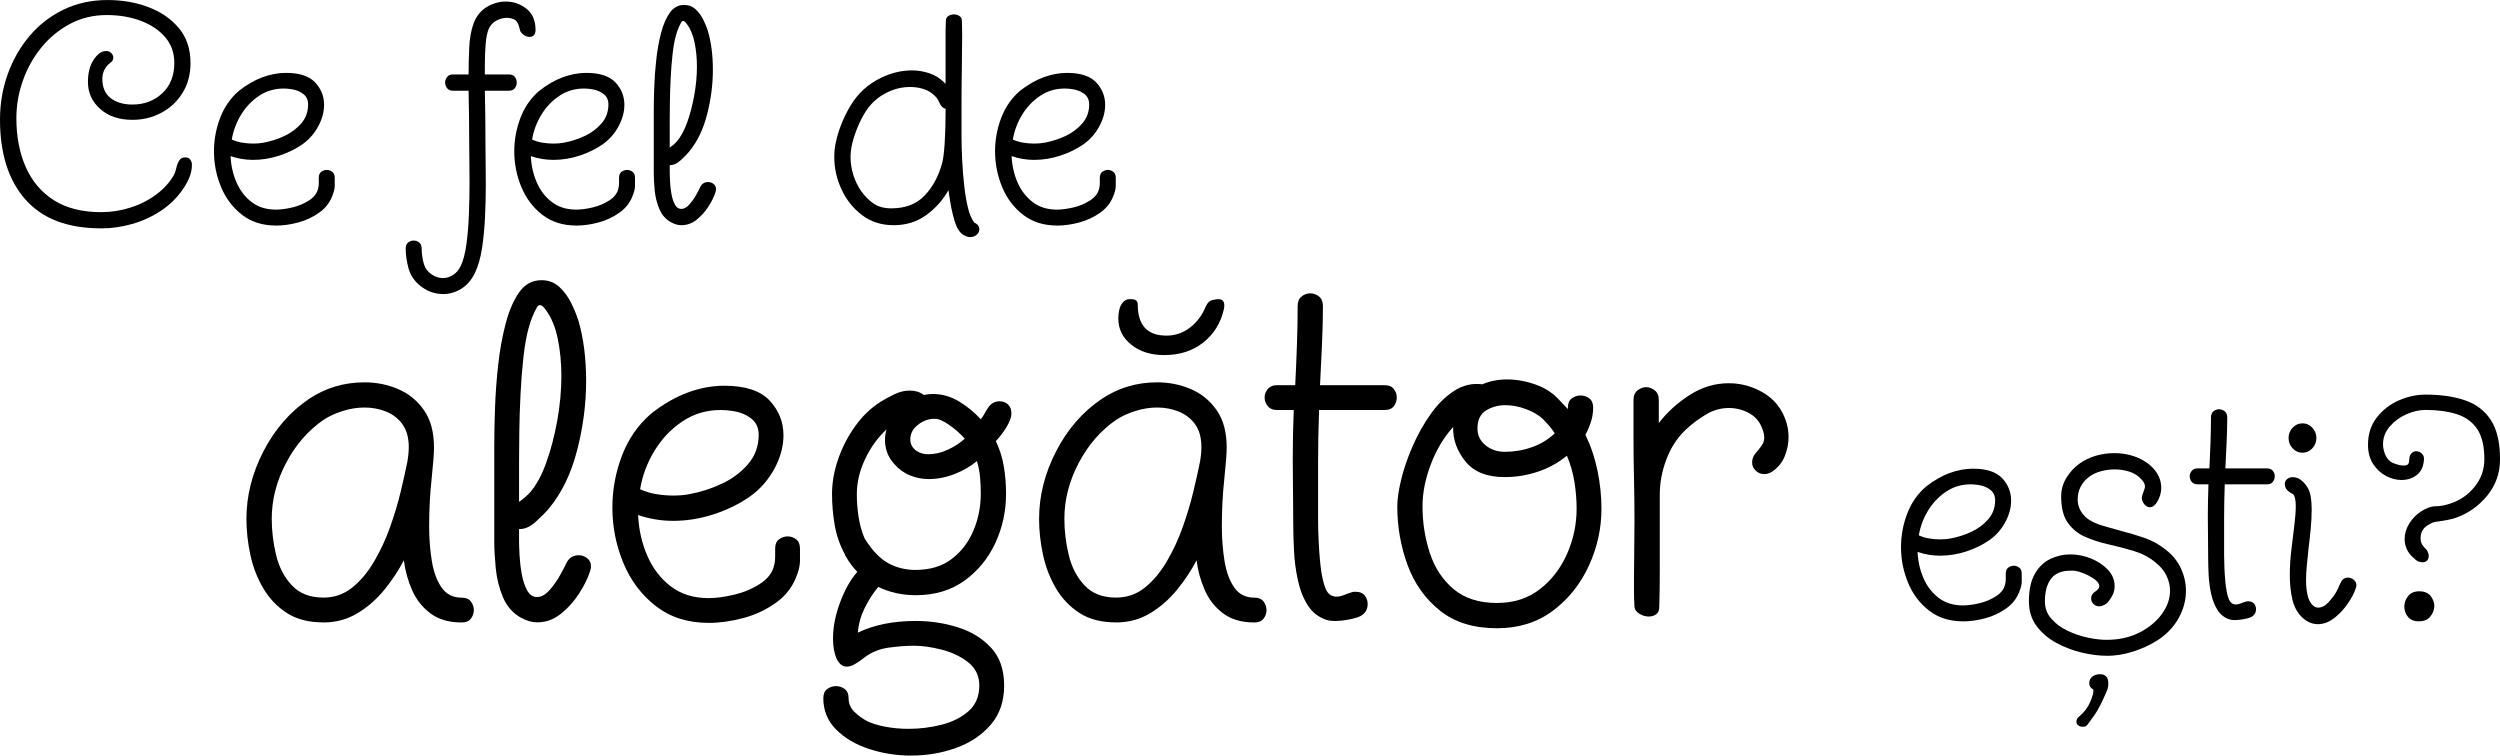 <?xml version="1.0" encoding="UTF-8"?>
<svg id="Layer_2" data-name="Layer 2" xmlns="http://www.w3.org/2000/svg" viewBox="0 0 918.83 277.7">
  <g id="Layer_1-2" data-name="Layer 1">
    <g>
      <path d="M37.13,83.93c-12.26,0-21.52-3.52-27.76-10.58C3.12,66.3,0,56.49,0,43.92c0-5.82.94-11.36,2.82-16.61,1.88-5.25,4.54-9.92,7.99-14.03,3.45-4.1,7.61-7.34,12.47-9.71,4.87-2.37,10.29-3.56,16.27-3.56,5.36,0,10.35.86,14.95,2.59,4.6,1.72,8.34,4.29,11.21,7.7,2.87,3.41,4.31,7.68,4.31,12.82,0,4.14-.96,7.78-2.87,10.92-1.92,3.14-4.5,5.6-7.76,7.36-3.26,1.76-6.84,2.64-10.75,2.64-4.91,0-8.85-1.34-11.84-4.02-2.99-2.68-4.48-5.98-4.48-9.89,0-3.37.71-6.11,2.13-8.22,1.42-2.11,2.93-3.16,4.54-3.16.77,0,1.4.25,1.9.75.5.5.75,1.05.75,1.67,0,.77-.34,1.38-1.03,1.84-1.99,1.53-2.99,3.53-2.99,5.98,0,3.14,1.02,5.5,3.05,7.07,2.03,1.57,4.69,2.36,7.99,2.36,4.37,0,8.03-1.38,10.98-4.14,2.95-2.76,4.43-6.48,4.43-11.15,0-3.68-1.11-6.82-3.33-9.43-2.22-2.61-5.21-4.62-8.97-6.04-3.76-1.42-7.93-2.13-12.53-2.13-4.91,0-9.39,1.07-13.45,3.22-4.06,2.15-7.57,5.02-10.52,8.62-2.95,3.6-5.23,7.66-6.84,12.19-1.61,4.52-2.41,9.16-2.41,13.91,0,6.75,1.15,12.72,3.45,17.94,2.3,5.21,5.75,9.27,10.35,12.19,4.6,2.91,10.38,4.37,17.36,4.37,3.68,0,7.26-.56,10.75-1.67,3.49-1.11,6.63-2.7,9.43-4.77,2.8-2.07,4.96-4.44,6.5-7.13.38-.69.65-1.4.81-2.13.15-.73.34-1.4.58-2.01.23-.69.56-1.26.98-1.72.42-.46,1.05-.69,1.9-.69s1.45.29,1.84.86c.38.58.57,1.17.57,1.78,0,1.69-.33,3.3-.98,4.83-.65,1.53-1.44,2.95-2.36,4.25-2.15,3.14-4.85,5.79-8.11,7.93-3.26,2.15-6.78,3.76-10.58,4.83-3.79,1.07-7.57,1.61-11.32,1.61Z"/>
      <path d="M101.4,82.89c-4.91,0-9.06-1.32-12.47-3.97-3.41-2.64-5.98-6.05-7.7-10.23-1.73-4.18-2.59-8.53-2.59-13.05,0-4.21.75-8.3,2.24-12.24,1.5-3.95,3.77-7.26,6.84-9.94,2.91-2.3,5.82-3.98,8.74-5.06,2.91-1.07,5.79-1.61,8.62-1.61,4.98,0,8.56,1.17,10.75,3.51,2.18,2.34,3.28,5.08,3.28,8.22,0,2.61-.71,5.23-2.13,7.88s-3.35,4.85-5.8,6.61c-2.53,1.76-5.39,3.16-8.56,4.2-3.18,1.03-6.38,1.55-9.6,1.55-2.84,0-5.6-.46-8.28-1.38.15,3.45.88,6.67,2.19,9.66,1.3,2.99,3.16,5.4,5.57,7.24,2.42,1.84,5.38,2.76,8.91,2.76,1.76,0,3.77-.27,6.04-.8,2.26-.54,4.31-1.4,6.15-2.59,1.84-1.19,2.95-2.66,3.33-4.43.15-.54.23-1.19.23-1.95v-1.95c0-1,.31-1.72.92-2.18.61-.46,1.3-.69,2.07-.69.69,0,1.34.23,1.95.69.61.46.92,1.19.92,2.18v2.93c0,.88-.19,1.86-.58,2.93-.92,2.84-2.57,5.12-4.94,6.84-2.38,1.72-5,2.97-7.88,3.74s-5.61,1.15-8.22,1.15ZM93.12,52.77c1.38,0,2.64-.12,3.79-.34,2.53-.46,5.04-1.26,7.53-2.41,2.49-1.15,4.58-2.7,6.27-4.66,1.69-1.95,2.53-4.27,2.53-6.96,0-1.69-.61-2.99-1.84-3.91s-2.68-1.49-4.37-1.72c-.46-.08-.92-.13-1.38-.17-.46-.04-.92-.06-1.38-.06-3.37,0-6.4.9-9.08,2.7-2.68,1.8-4.89,4.12-6.61,6.96-1.72,2.84-2.85,5.86-3.39,9.08,1.15.54,2.42.92,3.79,1.15,1.38.23,2.76.34,4.14.34Z"/>
      <path d="M162.79,108.07c-3.22,0-6.17-1.15-8.85-3.45-1.92-1.69-3.2-3.76-3.85-6.21-.65-2.45-.98-4.83-.98-7.13,0-1,.31-1.72.92-2.18.61-.46,1.26-.69,1.95-.69.77,0,1.46.23,2.07.69.61.46.92,1.19.92,2.18,0,1.45.19,3.06.58,4.83.38,1.76,1.11,3.1,2.18,4.02,1.61,1.38,3.3,2.07,5.06,2.07,1.3,0,2.55-.38,3.74-1.15,1.19-.77,2.13-1.88,2.82-3.33.92-1.92,1.61-4.56,2.07-7.93.46-3.37.77-7.05.92-11.04.15-3.98.23-7.86.23-11.61,0-2.83-.02-5.52-.06-8.05-.04-2.53-.06-4.64-.06-6.32,0-3.22-.02-6.46-.06-9.72-.04-3.26-.1-6.5-.17-9.71h-5.75c-1,0-1.72-.33-2.18-.98-.46-.65-.69-1.32-.69-2.01s.23-1.36.69-2.01c.46-.65,1.19-.98,2.18-.98h5.75c0-2.83.08-6.07.23-9.71.15-3.64.73-6.76,1.73-9.37,1.07-2.6,2.7-4.54,4.89-5.81,2.18-1.26,4.46-1.9,6.84-1.9,2.83,0,5.36.88,7.59,2.64,2.22,1.76,3.33,4.37,3.33,7.82,0,.92-.21,1.57-.63,1.95-.42.38-.94.58-1.55.58-.69,0-1.38-.23-2.07-.69-.69-.46-1.15-.96-1.38-1.5-.15-.54-.29-1.03-.4-1.49-.12-.46-.29-.92-.52-1.38-.31-.69-.84-1.19-1.61-1.49-.77-.31-1.57-.46-2.41-.46-1.23,0-2.47.33-3.74.98-1.26.65-2.2,1.63-2.82,2.93-.62,1.38-1.02,3.33-1.21,5.86-.19,2.53-.29,4.91-.29,7.13v3.91h8.85c1,0,1.72.31,2.18.92.46.61.69,1.3.69,2.07s-.23,1.46-.69,2.07c-.46.61-1.19.92-2.18.92h-8.85c.08,3.22.13,6.46.17,9.71.04,3.26.06,6.5.06,9.72,0,2.07.02,4.43.06,7.07.04,2.64.06,5.42.06,8.34,0,3.83-.1,7.74-.29,11.73-.19,3.98-.56,7.74-1.09,11.27-.54,3.52-1.38,6.51-2.53,8.97-1.23,2.6-2.89,4.58-5,5.92-2.11,1.34-4.39,2.01-6.84,2.01Z"/>
      <path d="M211.77,82.89c-4.91,0-9.06-1.32-12.47-3.97-3.41-2.64-5.98-6.05-7.7-10.23-1.72-4.18-2.59-8.53-2.59-13.05,0-4.21.75-8.3,2.24-12.24,1.49-3.95,3.77-7.26,6.84-9.94,2.91-2.3,5.82-3.98,8.74-5.06,2.91-1.07,5.79-1.61,8.62-1.61,4.98,0,8.56,1.17,10.75,3.51,2.18,2.34,3.28,5.08,3.28,8.22,0,2.61-.71,5.23-2.13,7.88s-3.35,4.85-5.8,6.61c-2.53,1.76-5.39,3.16-8.57,4.2s-6.38,1.55-9.6,1.55c-2.84,0-5.6-.46-8.28-1.38.15,3.45.88,6.67,2.18,9.66,1.3,2.99,3.16,5.4,5.58,7.24,2.42,1.84,5.38,2.76,8.91,2.76,1.76,0,3.77-.27,6.04-.8,2.26-.54,4.31-1.4,6.15-2.59,1.84-1.19,2.95-2.66,3.33-4.43.15-.54.23-1.19.23-1.95v-1.95c0-1,.31-1.72.92-2.18.61-.46,1.3-.69,2.07-.69.69,0,1.34.23,1.95.69.61.46.92,1.19.92,2.18v2.93c0,.88-.19,1.86-.58,2.93-.92,2.84-2.57,5.12-4.94,6.84-2.38,1.72-5,2.97-7.88,3.74s-5.62,1.15-8.22,1.15ZM203.49,52.77c1.38,0,2.64-.12,3.79-.34,2.53-.46,5.04-1.26,7.53-2.41,2.49-1.15,4.58-2.7,6.27-4.66,1.69-1.95,2.53-4.27,2.53-6.96,0-1.69-.61-2.99-1.84-3.91-1.23-.92-2.68-1.49-4.37-1.72-.46-.08-.92-.13-1.38-.17-.46-.04-.92-.06-1.38-.06-3.37,0-6.4.9-9.08,2.7-2.68,1.8-4.89,4.12-6.61,6.96-1.72,2.84-2.86,5.86-3.39,9.08,1.15.54,2.41.92,3.79,1.15,1.38.23,2.76.34,4.14.34Z"/>
      <path d="M250.51,82.78c-1.23,0-2.49-.34-3.79-1.04-1.99-1.07-3.45-2.7-4.37-4.89-.92-2.18-1.5-4.48-1.73-6.9-.23-2.41-.34-4.5-.34-6.27v-22.88c0-2.45.06-5.35.17-8.68.11-3.33.36-6.74.75-10.23.38-3.49.98-6.76,1.78-9.83.8-3.06,1.88-5.54,3.22-7.42,1.34-1.88,3.09-2.82,5.23-2.82,1.69,0,3.1.54,4.25,1.61,1.15,1.07,2.09,2.36,2.82,3.85.73,1.5,1.28,2.86,1.67,4.08.61,2.07,1.07,4.31,1.38,6.73.31,2.41.46,4.93.46,7.53,0,5.44-.71,10.92-2.13,16.44-1.42,5.52-3.62,10.08-6.61,13.68-.69.84-1.72,1.9-3.1,3.16-1.38,1.26-2.72,1.86-4.02,1.78v2.99c0,.69.04,1.76.12,3.22.07,1.46.25,2.93.52,4.43.27,1.49.69,2.78,1.26,3.85.58,1.07,1.36,1.61,2.36,1.61s1.97-.54,2.93-1.61c.96-1.07,1.8-2.26,2.53-3.56.73-1.3,1.25-2.3,1.55-2.99.61-1.15,1.57-1.72,2.87-1.72.69,0,1.34.23,1.95.69.61.46.92,1.11.92,1.95,0,.31-.08.69-.23,1.15-.46,1.53-1.3,3.26-2.53,5.17-1.23,1.92-2.68,3.55-4.37,4.89-1.69,1.34-3.53,2.01-5.52,2.01ZM246.14,54.26c1-.69,1.88-1.45,2.64-2.3,1.45-1.69,2.72-4.02,3.79-7.01,1.07-2.99,1.93-6.28,2.59-9.89.65-3.6.98-7.13.98-10.58,0-3.14-.29-6.09-.86-8.85-.58-2.76-1.51-5.02-2.82-6.78-.54-.77-1-1.15-1.38-1.15-.31,0-.57.23-.8.69-.38.69-.73,1.42-1.03,2.18-.31.77-.58,1.57-.81,2.41-.54,1.92-.96,4.25-1.26,7.01-.31,2.76-.54,5.67-.69,8.74-.15,3.07-.25,6.02-.29,8.85-.04,2.84-.06,5.25-.06,7.24v9.43Z"/>
      <path d="M356.51,87.14c-.77,0-1.61-.29-2.53-.86-.92-.57-1.72-1.59-2.41-3.05-.46-1.07-.9-2.45-1.32-4.14-.42-1.68-.77-3.37-1.04-5.06-.27-1.68-.48-3.06-.63-4.14-2.07,3.68-4.81,6.74-8.22,9.2-3.41,2.45-7.38,3.68-11.9,3.68s-8.41-1.25-11.67-3.74c-3.26-2.49-5.77-5.65-7.53-9.48-1.76-3.83-2.64-7.78-2.64-11.84,0-.84.04-1.67.11-2.47.08-.8.19-1.59.34-2.36,1-4.9,2.85-9.62,5.58-14.14,2.72-4.52,6.49-7.93,11.32-10.23,1.76-.84,3.58-1.49,5.46-1.95,1.88-.46,3.77-.69,5.69-.69,2.22,0,4.41.36,6.55,1.09,2.15.73,4.06,1.97,5.75,3.74l.11.11V11.96c0-1.15.02-2.09.06-2.82.04-.73.06-1.25.06-1.55,0-.77.3-1.34.92-1.72.61-.38,1.3-.58,2.07-.58.69,0,1.34.19,1.95.58.61.38.92.96.92,1.72,0,.38.02,1.02.06,1.9.04.88.06,2.01.06,3.39,0,1.53-.02,3.32-.06,5.35-.04,2.03-.06,4.16-.06,6.38-.08,4.22-.12,8.43-.12,12.65v12.76c0,2.53.08,5.4.23,8.62.15,3.22.4,6.4.75,9.54.34,3.14.82,5.94,1.44,8.39.23,1,.52,1.9.86,2.7s.79,1.63,1.32,2.47c1.3.61,1.95,1.45,1.95,2.53,0,.77-.33,1.44-.98,2.01-.65.58-1.48.86-2.47.86ZM327.65,76.57c5.13,0,9.2-1.57,12.19-4.71,2.99-3.14,5.13-7.13,6.44-11.96.38-1.38.69-3.83.92-7.36.23-3.52.34-7.51.34-11.96v-.57c-.84-.23-1.49-.77-1.95-1.61-.31-.61-.59-1.19-.86-1.72-.27-.54-.67-1.03-1.21-1.49-1.15-1.15-2.51-1.97-4.08-2.47-1.57-.5-3.2-.75-4.89-.75-2.84,0-5.56.61-8.16,1.84-3.83,1.76-6.82,4.56-8.97,8.39-2.15,3.83-3.64,7.78-4.48,11.84-.23,1.23-.34,2.45-.34,3.68,0,2.22.34,4.43,1.04,6.61.69,2.18,1.65,4.16,2.87,5.92,1.45,1.99,3.03,3.55,4.71,4.66,1.69,1.11,3.83,1.67,6.44,1.67Z"/>
      <path d="M388.47,82.89c-4.91,0-9.06-1.32-12.47-3.97-3.41-2.64-5.98-6.05-7.7-10.23-1.72-4.18-2.59-8.53-2.59-13.05,0-4.21.75-8.3,2.24-12.24,1.49-3.95,3.77-7.26,6.84-9.94,2.91-2.3,5.82-3.98,8.74-5.06,2.91-1.07,5.79-1.61,8.62-1.61,4.98,0,8.56,1.17,10.75,3.51,2.18,2.34,3.28,5.08,3.28,8.22,0,2.61-.71,5.23-2.13,7.88s-3.35,4.85-5.8,6.61c-2.53,1.76-5.39,3.16-8.57,4.2s-6.38,1.55-9.6,1.55c-2.84,0-5.6-.46-8.28-1.38.15,3.45.88,6.67,2.18,9.66,1.3,2.99,3.16,5.4,5.58,7.24,2.42,1.84,5.38,2.76,8.91,2.76,1.76,0,3.77-.27,6.04-.8,2.26-.54,4.31-1.4,6.15-2.59,1.84-1.19,2.95-2.66,3.33-4.43.15-.54.23-1.19.23-1.95v-1.95c0-1,.31-1.72.92-2.18.61-.46,1.3-.69,2.07-.69.69,0,1.34.23,1.95.69.61.46.92,1.19.92,2.18v2.93c0,.88-.19,1.86-.58,2.93-.92,2.84-2.57,5.12-4.94,6.84-2.38,1.72-5,2.97-7.88,3.74s-5.62,1.15-8.22,1.15ZM380.19,52.77c1.38,0,2.64-.12,3.79-.34,2.53-.46,5.04-1.26,7.53-2.41,2.49-1.15,4.58-2.7,6.27-4.66,1.69-1.95,2.53-4.27,2.53-6.96,0-1.69-.61-2.99-1.84-3.91-1.23-.92-2.68-1.49-4.37-1.72-.46-.08-.92-.13-1.38-.17-.46-.04-.92-.06-1.38-.06-3.37,0-6.4.9-9.08,2.7-2.68,1.8-4.89,4.12-6.61,6.96-1.72,2.84-2.86,5.86-3.39,9.08,1.15.54,2.41.92,3.79,1.15,1.38.23,2.76.34,4.14.34Z"/>
      <path d="M118.79,228.75c-5.36,0-9.82-1.16-13.4-3.48s-6.46-5.36-8.66-9.11c-2.21-3.75-3.78-7.86-4.73-12.32-.95-4.47-1.43-8.84-1.43-13.13,0-8.45,2.08-16.73,6.25-24.83,4.17-8.1,9.76-14.53,16.79-19.29,6.07-4.05,12.86-6.07,20.36-6.07,4.4,0,8.54.83,12.41,2.5,3.87,1.67,7.03,4.26,9.47,7.77,2.44,3.51,3.66,8.07,3.66,13.67,0,2.26-.3,6.16-.89,11.7s-.89,11.28-.89,17.24c0,4.53.33,8.78.98,12.77.65,3.99,1.84,7.23,3.57,9.74,1.73,2.5,4.2,3.75,7.41,3.75,1.55,0,2.68.48,3.39,1.43.71.95,1.07,2.03,1.07,3.22,0,1.07-.36,2.08-1.07,3.04s-1.85,1.43-3.39,1.43c-4.64,0-8.46-1.1-11.43-3.3-2.98-2.2-5.24-5.06-6.79-8.57-1.55-3.51-2.56-7.17-3.04-10.99-1.91,3.69-4.29,7.3-7.15,10.81-2.86,3.51-6.16,6.4-9.91,8.66-3.75,2.26-7.95,3.39-12.59,3.39ZM118.79,219.64c4.05,0,7.59-1.22,10.63-3.66,3.04-2.44,5.72-5.63,8.04-9.56,2.32-3.93,4.29-8.16,5.9-12.68,1.61-4.52,2.92-8.9,3.93-13.13,1.01-4.23,1.81-7.83,2.41-10.81.36-2.02.54-3.87.54-5.54,0-1.55-.18-3.04-.54-4.47s-1.01-2.8-1.96-4.11c-1.55-2.02-3.54-3.51-5.98-4.47-2.44-.95-5.03-1.43-7.77-1.43s-5.27.42-7.95,1.25c-2.68.83-5.03,1.91-7.06,3.22-5.71,3.93-10.33,9.23-13.84,15.9-3.51,6.67-5.27,13.52-5.27,20.54,0,4.41.54,8.84,1.61,13.31,1.07,4.47,3.01,8.19,5.81,11.16,2.8,2.98,6.64,4.47,11.52,4.47Z"/>
      <path d="M197.56,228.75c-1.91,0-3.87-.54-5.89-1.61-3.1-1.67-5.36-4.2-6.79-7.59s-2.32-6.97-2.68-10.72-.54-6.99-.54-9.74v-35.55c0-3.81.09-8.31.27-13.49s.56-10.48,1.16-15.9c.59-5.42,1.52-10.51,2.77-15.27,1.25-4.76,2.92-8.6,5-11.52,2.08-2.92,4.79-4.38,8.13-4.38,2.62,0,4.82.83,6.61,2.5,1.79,1.67,3.24,3.66,4.38,5.98,1.13,2.32,1.99,4.44,2.59,6.34.95,3.22,1.67,6.7,2.14,10.45.47,3.75.71,7.65.71,11.7,0,8.46-1.1,16.97-3.31,25.54-2.2,8.57-5.63,15.66-10.27,21.26-1.07,1.31-2.68,2.95-4.82,4.91-2.14,1.96-4.23,2.89-6.25,2.77v4.64c0,1.07.06,2.74.18,5,.12,2.26.38,4.56.8,6.88.42,2.32,1.07,4.32,1.96,5.98.89,1.67,2.11,2.5,3.66,2.5s3.06-.83,4.56-2.5c1.49-1.67,2.8-3.51,3.93-5.54,1.13-2.02,1.93-3.57,2.41-4.64.95-1.79,2.44-2.68,4.47-2.68,1.07,0,2.08.36,3.04,1.07.95.71,1.43,1.73,1.43,3.04,0,.48-.12,1.07-.36,1.79-.71,2.38-2.03,5.06-3.93,8.04-1.91,2.98-4.17,5.51-6.79,7.59-2.62,2.08-5.48,3.13-8.57,3.13ZM190.77,184.46c1.55-1.07,2.92-2.26,4.11-3.57,2.26-2.62,4.23-6.25,5.9-10.9,1.67-4.64,3.01-9.76,4.02-15.36,1.01-5.6,1.52-11.07,1.52-16.43,0-4.88-.45-9.47-1.34-13.75-.89-4.29-2.35-7.8-4.38-10.54-.84-1.19-1.55-1.79-2.14-1.79-.48,0-.89.36-1.25,1.07-.6,1.07-1.13,2.2-1.61,3.39-.48,1.19-.89,2.44-1.25,3.75-.84,2.98-1.49,6.61-1.97,10.9-.48,4.29-.83,8.81-1.07,13.58-.24,4.76-.39,9.35-.45,13.75-.06,4.41-.09,8.16-.09,11.25v14.65Z"/>
      <path d="M260.44,228.93c-7.62,0-14.08-2.05-19.38-6.16-5.3-4.11-9.29-9.41-11.97-15.9-2.68-6.49-4.02-13.25-4.02-20.27,0-6.55,1.16-12.89,3.48-19.02,2.32-6.13,5.86-11.28,10.63-15.45,4.52-3.57,9.05-6.19,13.58-7.86,4.52-1.67,8.99-2.5,13.4-2.5,7.74,0,13.31,1.82,16.7,5.45,3.39,3.63,5.09,7.89,5.09,12.77,0,4.05-1.1,8.13-3.31,12.24-2.21,4.11-5.21,7.53-9.02,10.27-3.93,2.74-8.37,4.91-13.31,6.52-4.94,1.61-9.91,2.41-14.92,2.41-4.41,0-8.69-.71-12.86-2.14.24,5.36,1.37,10.36,3.39,15,2.02,4.64,4.91,8.4,8.66,11.25,3.75,2.86,8.37,4.29,13.84,4.29,2.74,0,5.86-.42,9.38-1.25,3.51-.83,6.7-2.17,9.56-4.02,2.86-1.85,4.58-4.14,5.18-6.88.24-.83.36-1.85.36-3.04v-3.04c0-1.55.47-2.68,1.43-3.39.95-.71,2.02-1.07,3.22-1.07,1.07,0,2.08.36,3.04,1.07.95.71,1.43,1.85,1.43,3.39v4.55c0,1.37-.3,2.89-.89,4.56-1.43,4.41-3.99,7.95-7.68,10.63-3.69,2.68-7.77,4.62-12.24,5.81-4.47,1.19-8.72,1.79-12.77,1.79ZM247.58,182.13c2.14,0,4.11-.18,5.89-.54,3.93-.71,7.83-1.96,11.7-3.75,3.87-1.79,7.11-4.2,9.74-7.23,2.62-3.04,3.93-6.64,3.93-10.81,0-2.62-.95-4.64-2.86-6.07-1.91-1.43-4.17-2.32-6.79-2.68-.71-.12-1.43-.21-2.14-.27-.71-.06-1.43-.09-2.14-.09-5.24,0-9.94,1.4-14.11,4.2-4.17,2.8-7.59,6.4-10.27,10.81-2.68,4.41-4.44,9.11-5.27,14.11,1.79.83,3.75,1.43,5.89,1.79s4.29.54,6.43.54Z"/>
      <path d="M334.93,277.7c-5.36,0-10.51-.8-15.45-2.41-4.94-1.61-8.99-3.99-12.15-7.14-3.16-3.16-4.73-7-4.73-11.52,0-1.55.48-2.68,1.43-3.39.95-.71,2.02-1.07,3.21-1.07s2.26.36,3.22,1.07c.95.71,1.43,1.85,1.43,3.39,0,1.9.68,3.54,2.05,4.91,1.37,1.37,2.95,2.53,4.73,3.48,1.67.83,3.87,1.52,6.61,2.05,2.74.54,5.65.8,8.75.8,4.05,0,8.07-.51,12.06-1.52,3.99-1.01,7.29-2.68,9.91-5,2.62-2.32,3.93-5.45,3.93-9.38,0-3.57-1.37-6.43-4.11-8.57-2.74-2.14-5.98-3.69-9.74-4.64-3.75-.95-7.12-1.43-10.09-1.43s-6.13.24-9.47.71c-3.33.47-6.25,1.67-8.75,3.57l-1.43,1.07c-.83.59-1.67,1.13-2.5,1.61-.83.47-1.73.71-2.68.71-1.55,0-2.8-1.01-3.75-3.04-.83-2.03-1.25-4.47-1.25-7.32,0-4.17.86-8.57,2.59-13.22,1.72-4.64,3.84-8.4,6.34-11.25-1.55-1.55-3.04-3.57-4.47-6.07v-.18c-1.91-3.45-3.19-7.11-3.84-10.98-.66-3.87-.98-7.65-.98-11.34,0-4.17.74-8.42,2.23-12.77,1.49-4.35,3.57-8.4,6.25-12.15,2.68-3.75,5.8-6.76,9.38-9.02,1.55-.95,3.24-1.88,5.09-2.77,1.85-.89,3.72-1.34,5.63-1.34.95,0,1.84.12,2.68.36.83.24,1.67.66,2.5,1.25.59-.12,1.16-.21,1.7-.27.54-.06,1.04-.09,1.52-.09,3.45,0,6.7.92,9.73,2.77,3.04,1.85,5.69,4.02,7.95,6.52.59-.71,1.07-1.43,1.43-2.14s.71-1.31,1.07-1.79c1.07-1.79,2.56-2.68,4.47-2.68,1.19,0,2.2.39,3.04,1.16.83.78,1.25,1.82,1.25,3.13,0,.71-.06,1.25-.18,1.61-.36,1.31-1.04,2.74-2.05,4.29-1.01,1.55-2.17,3.04-3.48,4.47,1.43,2.98,2.41,6.1,2.95,9.38.54,3.28.8,6.58.8,9.91,0,6.43-1.31,12.48-3.93,18.13-2.62,5.66-6.4,10.27-11.34,13.84-4.94,3.57-10.93,5.36-17.95,5.36-4.89,0-9.47-1.01-13.75-3.04-1.91,2.26-3.57,4.85-5,7.77-1.43,2.92-2.26,5.92-2.5,9.02,5.95-2.86,13.04-4.29,21.26-4.29,5.36,0,10.51.77,15.45,2.32,4.94,1.55,9.02,4.05,12.24,7.5,3.22,3.45,4.82,8.1,4.82,13.93s-1.67,10.66-5,14.47c-3.33,3.81-7.59,6.64-12.77,8.48-5.18,1.85-10.63,2.77-16.34,2.77ZM336.53,209.46c5.24,0,9.62-1.31,13.13-3.93,3.51-2.62,6.19-6.07,8.04-10.36,1.84-4.29,2.77-8.87,2.77-13.75,0-2.02-.09-4.05-.27-6.07-.18-2.02-.57-3.99-1.16-5.89-2.26,1.91-4.97,3.48-8.13,4.73-3.16,1.25-6.34,1.88-9.56,1.88-2.38,0-4.68-.45-6.88-1.34-2.21-.89-4.14-2.29-5.81-4.2-1.19-1.31-2.05-2.71-2.59-4.2-.54-1.49-.8-3.01-.8-4.56,0-1.43.18-2.74.54-3.93-3.22,2.98-5.84,6.61-7.86,10.9-2.03,4.29-3.04,8.57-3.04,12.86,0,2.62.21,5.36.62,8.22.42,2.86,1.16,5.54,2.23,8.04,2.74,4.41,5.63,7.44,8.66,9.11,3.04,1.67,6.4,2.5,10.09,2.5ZM341.18,166.95c2.38,0,4.79-.56,7.23-1.7,2.44-1.13,4.49-2.47,6.16-4.02-1.55-1.79-3.43-3.45-5.63-5-2.2-1.55-4.02-2.32-5.45-2.32-2.26,0-4.35.78-6.25,2.32-1.79,1.43-2.68,3.22-2.68,5.36,0,1.07.36,2.09,1.07,3.04,1.43,1.55,3.27,2.32,5.54,2.32Z"/>
      <path d="M410.12,228.75c-5.36,0-9.82-1.16-13.4-3.48-3.57-2.32-6.46-5.36-8.66-9.11-2.2-3.75-3.78-7.86-4.73-12.32-.96-4.47-1.43-8.84-1.43-13.13,0-8.45,2.08-16.73,6.25-24.83,4.17-8.1,9.76-14.53,16.79-19.29,6.07-4.05,12.86-6.07,20.36-6.07,4.4,0,8.54.83,12.42,2.5,3.87,1.67,7.03,4.26,9.47,7.77,2.44,3.51,3.66,8.07,3.66,13.67,0,2.26-.3,6.16-.89,11.7-.6,5.54-.89,11.28-.89,17.24,0,4.53.33,8.78.98,12.77.65,3.99,1.84,7.23,3.57,9.74,1.73,2.5,4.2,3.75,7.41,3.75,1.55,0,2.68.48,3.39,1.43.71.95,1.07,2.03,1.07,3.22,0,1.07-.36,2.08-1.07,3.04-.71.95-1.85,1.43-3.39,1.43-4.64,0-8.46-1.1-11.43-3.3-2.98-2.2-5.24-5.06-6.79-8.57-1.55-3.51-2.56-7.17-3.04-10.99-1.91,3.69-4.29,7.3-7.15,10.81-2.86,3.51-6.16,6.4-9.91,8.66-3.75,2.26-7.95,3.39-12.59,3.39ZM410.12,219.64c4.05,0,7.59-1.22,10.63-3.66,3.04-2.44,5.72-5.63,8.04-9.56,2.32-3.93,4.29-8.16,5.89-12.68,1.61-4.52,2.92-8.9,3.93-13.13,1.01-4.23,1.81-7.83,2.41-10.81.36-2.02.54-3.87.54-5.54,0-1.55-.18-3.04-.54-4.47s-1.01-2.8-1.96-4.11c-1.55-2.02-3.54-3.51-5.98-4.47-2.44-.95-5.03-1.43-7.77-1.43s-5.27.42-7.95,1.25c-2.68.83-5.03,1.91-7.06,3.22-5.72,3.93-10.33,9.23-13.84,15.9-3.51,6.67-5.27,13.52-5.27,20.54,0,4.41.54,8.84,1.61,13.31,1.07,4.47,3.01,8.19,5.81,11.16,2.8,2.98,6.64,4.47,11.52,4.47ZM427.99,130.51c-5,0-9.08-1.28-12.24-3.84-3.16-2.56-4.73-5.74-4.73-9.56,0-2.26.38-4.02,1.16-5.27.77-1.25,1.76-1.88,2.95-1.88h.71c1.55,0,2.32.66,2.32,1.96,0,7.62,3.51,11.43,10.54,11.43,3.21,0,6.1-.98,8.66-2.95,2.56-1.96,4.49-4.56,5.8-7.77.59-1.31,1.37-2.08,2.32-2.32.95-.24,1.73-.36,2.32-.36,1.9,0,2.56,1.31,1.96,3.93-1.19,5-3.72,9.02-7.59,12.06-3.87,3.04-8.6,4.56-14.2,4.56Z"/>
      <path d="M490.32,228.22c-.48,0-.95-.03-1.43-.09-.48-.06-.89-.15-1.25-.27-2.98-.95-5.3-2.74-6.97-5.36-1.67-2.62-2.89-5.72-3.66-9.29-.78-3.57-1.25-7.2-1.43-10.9-.18-3.69-.27-6.97-.27-9.82,0-4.17-.03-8.22-.09-12.15-.06-3.93-.09-7.86-.09-11.79,0-2.86.03-5.77.09-8.75.06-2.98.15-6.01.27-9.11h-6.25c-1.43,0-2.53-.47-3.3-1.43-.77-.95-1.16-2.02-1.16-3.22,0-1.07.39-2.08,1.16-3.04.78-.95,1.88-1.43,3.3-1.43h6.79c.24-4.52.45-9.41.63-14.65.18-5.24.27-10.06.27-14.47,0-1.55.47-2.71,1.43-3.48.95-.77,2.02-1.16,3.21-1.16s2.26.39,3.22,1.16c.95.78,1.43,1.94,1.43,3.48,0,4.41-.12,9.23-.36,14.47-.24,5.24-.48,10.12-.71,14.65h23.76c1.55,0,2.68.48,3.39,1.43.71.95,1.07,1.96,1.07,3.04,0,1.19-.36,2.26-1.07,3.22-.71.95-1.85,1.43-3.39,1.43h-24.11c-.12,3.34-.21,6.58-.27,9.74-.06,3.16-.09,6.28-.09,9.38v21.43c0,1.91.06,4.29.18,7.15.12,2.86.33,5.78.63,8.75.3,2.98.77,5.57,1.43,7.77.65,2.21,1.58,3.54,2.77,4.02.71.24,1.25.36,1.61.36.95,0,1.93-.21,2.95-.62,1.01-.42,1.93-.74,2.77-.98.24-.12.54-.18.89-.18h.71c1.43,0,2.5.45,3.21,1.34.71.89,1.07,1.94,1.07,3.13,0,2.03-.89,3.51-2.68,4.47-.95.48-2.38.89-4.29,1.25-1.91.36-3.69.54-5.36.54Z"/>
      <path d="M550.17,230.9c-8.57,0-15.57-2.17-20.99-6.52-5.42-4.35-9.38-9.94-11.88-16.79-2.5-6.85-3.75-14.02-3.75-21.52,0-2.62.48-5.89,1.43-9.82.95-3.93,2.35-8.01,4.2-12.24,1.84-4.23,4.05-8.16,6.61-11.79,2.56-3.63,5.45-6.49,8.66-8.57,3.21-2.08,6.67-2.89,10.36-2.41,2.74-1.19,5.78-1.79,9.11-1.79s6.94.62,10.45,1.88c3.51,1.25,6.4,3.13,8.66,5.63l3.22,3.39v-.54c0-1.55.47-2.68,1.43-3.39.95-.71,2.02-1.07,3.22-1.07s2.26.36,3.21,1.07c.95.71,1.43,1.85,1.43,3.39,0,1.79-.27,3.51-.8,5.18-.54,1.67-1.22,3.28-2.05,4.82,2.02,4.17,3.51,8.6,4.47,13.31.95,4.71,1.43,9.32,1.43,13.84,0,7.27-1.55,14.26-4.64,20.99-3.1,6.73-7.5,12.24-13.22,16.52-5.72,4.29-12.57,6.43-20.54,6.43ZM550.17,221.61c6.19,0,11.46-1.7,15.81-5.09,4.35-3.39,7.68-7.74,10-13.04,2.32-5.3,3.48-10.81,3.48-16.52,0-3.22-.27-6.49-.8-9.82-.54-3.33-1.46-6.55-2.77-9.65-3.22,2.62-6.79,4.59-10.72,5.89-3.93,1.31-7.98,1.97-12.15,1.97-6.55,0-11.37-1.93-14.47-5.81-3.1-3.87-4.59-8.07-4.47-12.59-3.46,3.81-6.19,8.4-8.22,13.75-2.03,5.36-3.04,10.48-3.04,15.36,0,5.96.89,11.67,2.68,17.15,1.79,5.48,4.7,9.91,8.75,13.31,4.05,3.39,9.35,5.09,15.9,5.09ZM553.02,166.06c3.45,0,6.79-.56,10-1.7,3.21-1.13,6.01-2.83,8.4-5.09-.6-.95-1.28-1.88-2.05-2.77-.78-.89-1.58-1.76-2.41-2.59-1.55-1.43-3.6-2.62-6.16-3.57-2.56-.95-5.09-1.43-7.59-1.43s-4.97.66-7.06,1.96c-2.08,1.31-3.13,3.51-3.13,6.61,0,2.5.98,4.56,2.95,6.16,1.96,1.61,4.31,2.41,7.05,2.41Z"/>
      <path d="M606.08,226.61c-1.19,0-2.35-.33-3.48-.98-1.13-.65-1.76-1.52-1.88-2.59-.12-2.02-.18-3.96-.18-5.81v-5.09c0-3.33.03-6.58.09-9.74.06-3.15.09-6.82.09-10.99,0-5.24-.06-10.42-.18-15.54-.12-5.12-.18-10.24-.18-15.36v-13.58c0-1.55.51-2.71,1.52-3.48,1.01-.77,2.05-1.16,3.13-1.16s2.11.39,3.13,1.16c1.01.78,1.52,1.94,1.52,3.48v8.57c2.98-3.93,6.73-7.35,11.25-10.27,4.52-2.92,9.35-4.38,14.47-4.38,4.52,0,8.75,1.16,12.68,3.48,3.93,2.32,6.67,5.69,8.22,10.09.71,1.91,1.07,3.99,1.07,6.25,0,2.38-.48,4.73-1.43,7.06-.95,2.32-2.5,4.2-4.64,5.63-.95.6-1.91.89-2.86.89-1.19,0-2.23-.42-3.13-1.25-.89-.83-1.34-1.85-1.34-3.04,0-1.31.48-2.5,1.43-3.57.95-1.07,1.7-2.02,2.23-2.86.54-.83.8-1.72.8-2.68,0-1.07-.24-2.14-.71-3.22-.84-2.5-2.41-4.4-4.73-5.72-2.32-1.31-4.85-1.96-7.59-1.96-2.98,0-5.84.83-8.57,2.5-2.74,1.67-5.18,3.51-7.32,5.54-3.1,2.98-5.45,6.61-7.06,10.9-1.61,4.29-2.41,8.57-2.41,12.86v28.22c0,4.29-.06,8.64-.18,13.04,0,1.31-.39,2.23-1.16,2.77-.78.54-1.64.8-2.59.8Z"/>
      <path d="M721.44,228.36c-4.91,0-9.06-1.32-12.47-3.97-3.41-2.64-5.98-6.05-7.7-10.23-1.72-4.18-2.59-8.53-2.59-13.05,0-4.21.75-8.3,2.24-12.24,1.49-3.95,3.77-7.26,6.84-9.94,2.91-2.3,5.82-3.98,8.74-5.06,2.91-1.07,5.79-1.61,8.62-1.61,4.98,0,8.56,1.17,10.75,3.51,2.18,2.34,3.28,5.08,3.28,8.22,0,2.61-.71,5.23-2.13,7.88s-3.35,4.85-5.8,6.61c-2.53,1.76-5.39,3.16-8.57,4.2s-6.38,1.55-9.6,1.55c-2.84,0-5.6-.46-8.28-1.38.15,3.45.88,6.67,2.18,9.66,1.3,2.99,3.16,5.4,5.58,7.24,2.42,1.84,5.38,2.76,8.91,2.76,1.76,0,3.77-.27,6.04-.8,2.26-.54,4.31-1.4,6.15-2.59,1.84-1.19,2.95-2.66,3.33-4.43.15-.54.23-1.19.23-1.95v-1.95c0-1,.31-1.72.92-2.18.61-.46,1.3-.69,2.07-.69.69,0,1.34.23,1.95.69.61.46.92,1.19.92,2.18v2.93c0,.88-.19,1.86-.58,2.93-.92,2.84-2.57,5.12-4.94,6.84-2.38,1.72-5,2.97-7.88,3.74s-5.62,1.15-8.22,1.15ZM713.16,198.24c1.38,0,2.64-.12,3.79-.34,2.53-.46,5.04-1.26,7.53-2.41,2.49-1.15,4.58-2.7,6.27-4.66,1.69-1.95,2.53-4.27,2.53-6.96,0-1.69-.61-2.99-1.84-3.91-1.23-.92-2.68-1.49-4.37-1.72-.46-.08-.92-.13-1.38-.17-.46-.04-.92-.06-1.38-.06-3.37,0-6.4.9-9.08,2.7-2.68,1.8-4.89,4.12-6.61,6.96-1.72,2.84-2.86,5.86-3.39,9.08,1.15.54,2.41.92,3.79,1.15,1.38.23,2.76.34,4.14.34Z"/>
      <path d="M774.21,241.01c-2.76,0-5.77-.38-9.03-1.15-3.26-.77-6.38-1.95-9.37-3.56s-5.42-3.68-7.3-6.21c-1.88-2.53-2.82-5.56-2.82-9.08,0-4.21.73-7.59,2.18-10.12,1.45-2.53,3.35-4.35,5.69-5.46,2.34-1.11,4.77-1.67,7.3-1.67,2.68,0,5.27.52,7.76,1.55,2.49,1.04,4.54,2.41,6.15,4.14,1.61,1.72,2.42,3.7,2.42,5.92,0,.46-.04.94-.12,1.44-.08.5-.23,1.02-.46,1.55-.23.54-.65,1.25-1.26,2.13-.61.88-1.23,1.48-1.84,1.78-.77.38-1.42.58-1.95.58-.84,0-1.55-.29-2.13-.86-.58-.57-.86-1.24-.86-2.01,0-1.15.54-2.03,1.61-2.64.92-.61,1.38-1.23,1.38-1.84,0-.92-.59-1.8-1.78-2.64-1.19-.84-2.45-1.53-3.79-2.07-1.34-.54-2.32-.84-2.93-.92-.38-.08-.75-.12-1.09-.12h-1.09c-3.22,0-5.58,1-7.07,2.99-1.5,1.99-2.24,4.75-2.24,8.28,0,2.45.78,4.58,2.36,6.38,1.57,1.8,3.56,3.28,5.98,4.43,2.41,1.15,4.9,1.99,7.47,2.53,2.57.54,4.85.8,6.84.8,4.52,0,8.52-.88,12.01-2.64,3.49-1.76,6.25-4.02,8.28-6.78,2.03-2.76,3.05-5.63,3.05-8.62,0-1.84-.42-3.66-1.26-5.46-.84-1.8-2.22-3.47-4.14-5-2.22-1.84-4.85-3.22-7.88-4.14-3.03-.92-6.09-1.72-9.2-2.41-3.1-.69-5.98-1.61-8.62-2.76s-4.79-2.87-6.44-5.17c-1.65-2.3-2.47-5.56-2.47-9.77,0-2.45.65-4.73,1.95-6.84,1.3-2.11,2.87-3.81,4.71-5.12,3.68-2.61,8.01-3.91,12.99-3.91,2.45,0,4.83.38,7.13,1.15,2.3.77,4.33,1.92,6.09,3.45,2.61,2.38,3.91,5.1,3.91,8.16,0,1.92-.58,3.76-1.72,5.52-.77,1.07-1.57,1.61-2.42,1.61-.77,0-1.46-.36-2.07-1.09-.61-.73-.92-1.51-.92-2.36,0-.31.08-.69.23-1.15.23-.69.44-1.28.63-1.78.19-.5.29-.94.29-1.32,0-.92-.61-1.95-1.84-3.1-1.07-1.07-2.45-1.86-4.14-2.36-1.69-.5-3.41-.75-5.17-.75s-3.37.23-5.06.69c-1.69.46-3.14,1.15-4.37,2.07-2.76,2.15-4.14,4.91-4.14,8.28,0,2.45.96,4.6,2.87,6.44,1.53,1.38,3.64,2.45,6.32,3.22,2.68.77,4.98,1.42,6.9,1.95,2.76.69,5.58,1.53,8.45,2.53,2.87,1,5.5,2.45,7.88,4.37,2.53,1.99,4.39,4.31,5.58,6.96,1.19,2.64,1.78,5.35,1.78,8.1,0,3.53-.92,6.92-2.76,10.18-1.84,3.26-4.45,5.96-7.82,8.1-2.68,1.69-5.65,3.05-8.91,4.08-3.26,1.04-6.5,1.55-9.71,1.55ZM771.79,247.79c2.07,0,3.1,1.15,3.1,3.45,0,.77-.12,1.5-.34,2.18-1,2.37-1.88,4.31-2.65,5.81-.77,1.5-1.53,2.78-2.3,3.85-.77,1.07-1.61,2.22-2.53,3.45-.31.38-.84.58-1.61.58s-1.38-.23-1.84-.69c-.31-.31-.46-.69-.46-1.15,0-.84.34-1.49,1.03-1.95,1.84-1.53,3.2-3.35,4.08-5.46.88-2.11,1.25-3.58,1.09-4.43-1-.54-1.5-1.3-1.5-2.3s.36-1.8,1.09-2.41c.73-.61,1.67-.92,2.82-.92Z"/>
      <path d="M821.23,227.9c-.31,0-.61-.02-.92-.06-.31-.04-.58-.1-.81-.17-1.92-.61-3.41-1.76-4.48-3.45-1.07-1.69-1.86-3.68-2.36-5.98-.5-2.3-.8-4.64-.92-7.01-.11-2.37-.17-4.48-.17-6.32,0-2.68-.02-5.29-.06-7.82-.04-2.53-.06-5.06-.06-7.59,0-1.84.02-3.72.06-5.63.04-1.91.1-3.87.17-5.86h-4.02c-.92,0-1.63-.31-2.13-.92-.5-.61-.75-1.3-.75-2.07,0-.69.25-1.34.75-1.95.5-.61,1.21-.92,2.13-.92h4.37c.15-2.91.29-6.05.4-9.43.12-3.37.17-6.48.17-9.31,0-.99.31-1.74.92-2.24.61-.5,1.3-.75,2.07-.75s1.45.25,2.07.75c.61.5.92,1.25.92,2.24,0,2.84-.08,5.94-.23,9.31-.15,3.37-.31,6.52-.46,9.43h15.29c1,0,1.72.31,2.18.92.46.61.69,1.26.69,1.95,0,.77-.23,1.46-.69,2.07-.46.61-1.19.92-2.18.92h-15.52c-.08,2.15-.13,4.24-.17,6.27-.04,2.03-.06,4.04-.06,6.04v13.8c0,1.23.04,2.76.11,4.6.08,1.84.21,3.72.4,5.63.19,1.92.5,3.58.92,5,.42,1.42,1.02,2.28,1.78,2.59.46.15.8.23,1.03.23.61,0,1.24-.13,1.9-.4.65-.27,1.24-.48,1.78-.63.15-.08.34-.12.58-.12h.46c.92,0,1.61.29,2.07.86.46.57.69,1.25.69,2.01,0,1.3-.58,2.26-1.73,2.87-.61.31-1.53.58-2.76.8-1.23.23-2.38.35-3.45.35Z"/>
      <path d="M851.81,229.4c-2.07,0-4.02-.88-5.86-2.64-1.69-1.68-2.84-3.87-3.45-6.55-.62-2.68-.92-5.59-.92-8.74s.19-6.21.58-9.43c.38-3.22.75-6.23,1.09-9.02.34-2.8.52-5.12.52-6.96,0-2.3-.34-3.79-1.04-4.48-1.99-.92-2.99-2.15-2.99-3.68,0-.77.29-1.38.86-1.84s1.25-.69,2.01-.69c1.07,0,2.03.31,2.87.92.84.61,1.53,1.3,2.07,2.07.84,1.07,1.4,2.38,1.67,3.91.27,1.53.4,3.18.4,4.94,0,2.15-.12,4.47-.35,6.96-.23,2.49-.5,4.96-.8,7.42-.23,2.15-.44,4.2-.63,6.15-.19,1.95-.29,3.81-.29,5.58,0,2.07.19,3.91.58,5.52.38,1.61,1.03,2.84,1.95,3.68.54.54,1.19.8,1.95.8,1.38,0,2.7-.73,3.97-2.18,1.26-1.45,2.17-2.68,2.7-3.68.31-.54.58-1.09.81-1.67.23-.57.5-1.13.8-1.67.54-1.23,1.42-1.84,2.64-1.84.77,0,1.48.27,2.13.8.65.54.98,1.23.98,2.07,0,.23-.08.58-.23,1.04-.54,1.69-1.51,3.56-2.93,5.63-1.42,2.07-3.09,3.85-5,5.35-1.92,1.49-3.95,2.24-6.09,2.24ZM846.29,166.39c-1.46,0-2.68-.54-3.68-1.61-1-1.07-1.49-2.34-1.49-3.79s.5-2.72,1.49-3.79c1-1.07,2.22-1.61,3.68-1.61,1.38,0,2.57.54,3.56,1.61,1,1.07,1.5,2.34,1.5,3.79s-.5,2.72-1.5,3.79c-1,1.07-2.18,1.61-3.56,1.61Z"/>
      <path d="M890.21,206.63c-.46,0-1-.11-1.61-.34-.38-.23-.84-.59-1.38-1.09-.54-.5-.96-.9-1.26-1.21-1.46-1.76-2.18-3.72-2.18-5.86,0-1.99.58-3.91,1.72-5.75,1.15-1.84,2.57-3.29,4.25-4.37,1.99-1.3,3.83-1.95,5.52-1.95s3.49-.34,5.4-1.03c3.52-1.15,6.48-3.2,8.85-6.15,2.37-2.95,3.56-6.3,3.56-10.06,0-4.83-.88-8.55-2.64-11.15-1.76-2.6-4.27-4.43-7.53-5.46-3.26-1.03-7.07-1.55-11.44-1.55-2.3,0-4.66.54-7.07,1.61-2.41,1.07-4.45,2.57-6.09,4.48-1.65,1.92-2.47,4.1-2.47,6.55,0,1.23.27,2.49.8,3.79.54,1.3,1.42,2.3,2.64,2.99.15.08.69.27,1.61.58.92.31,1.76.46,2.53.46,1.22,0,1.88-.46,1.95-1.38.08-.38.13-.82.17-1.32.04-.5.13-.9.29-1.21.61-.92,1.34-1.38,2.18-1.38.77,0,1.45.29,2.07.86.61.57.88,1.28.81,2.13-.15,2.61-1.03,4.52-2.64,5.75-1.61,1.23-3.49,1.84-5.63,1.84-1.92,0-3.81-.5-5.69-1.49-1.88-.99-3.45-2.45-4.71-4.37-1.26-1.91-1.9-4.29-1.9-7.13,0-3.83,1.05-7.13,3.16-9.89,2.11-2.76,4.79-4.87,8.05-6.32,3.26-1.45,6.57-2.18,9.95-2.18,5.52,0,10.33.69,14.43,2.07,4.1,1.38,7.28,3.79,9.54,7.24,2.26,3.45,3.39,8.28,3.39,14.49,0,5.06-1.57,9.5-4.71,13.34-3.14,3.83-7.01,6.55-11.61,8.16-1,.31-1.97.56-2.93.75-.96.19-1.97.36-3.05.52-.77.08-1.4.17-1.9.29-.5.12-1.05.36-1.67.75-2.22,1.07-3.33,2.8-3.33,5.17,0,1.23.38,2.26,1.15,3.1.23.31.48.58.75.8.27.23.48.54.63.92.3.54.46,1.07.46,1.61,0,1.61-.8,2.41-2.41,2.41ZM889.06,228.36c-1.84,0-3.2-.56-4.08-1.67-.88-1.11-1.32-2.36-1.32-3.74s.46-2.66,1.38-3.85c.92-1.19,2.3-1.78,4.14-1.78s3.31.59,4.2,1.78c.88,1.19,1.32,2.43,1.32,3.74-.08,1.38-.57,2.64-1.49,3.79s-2.3,1.72-4.14,1.72Z"/>
    </g>
  </g>
</svg>